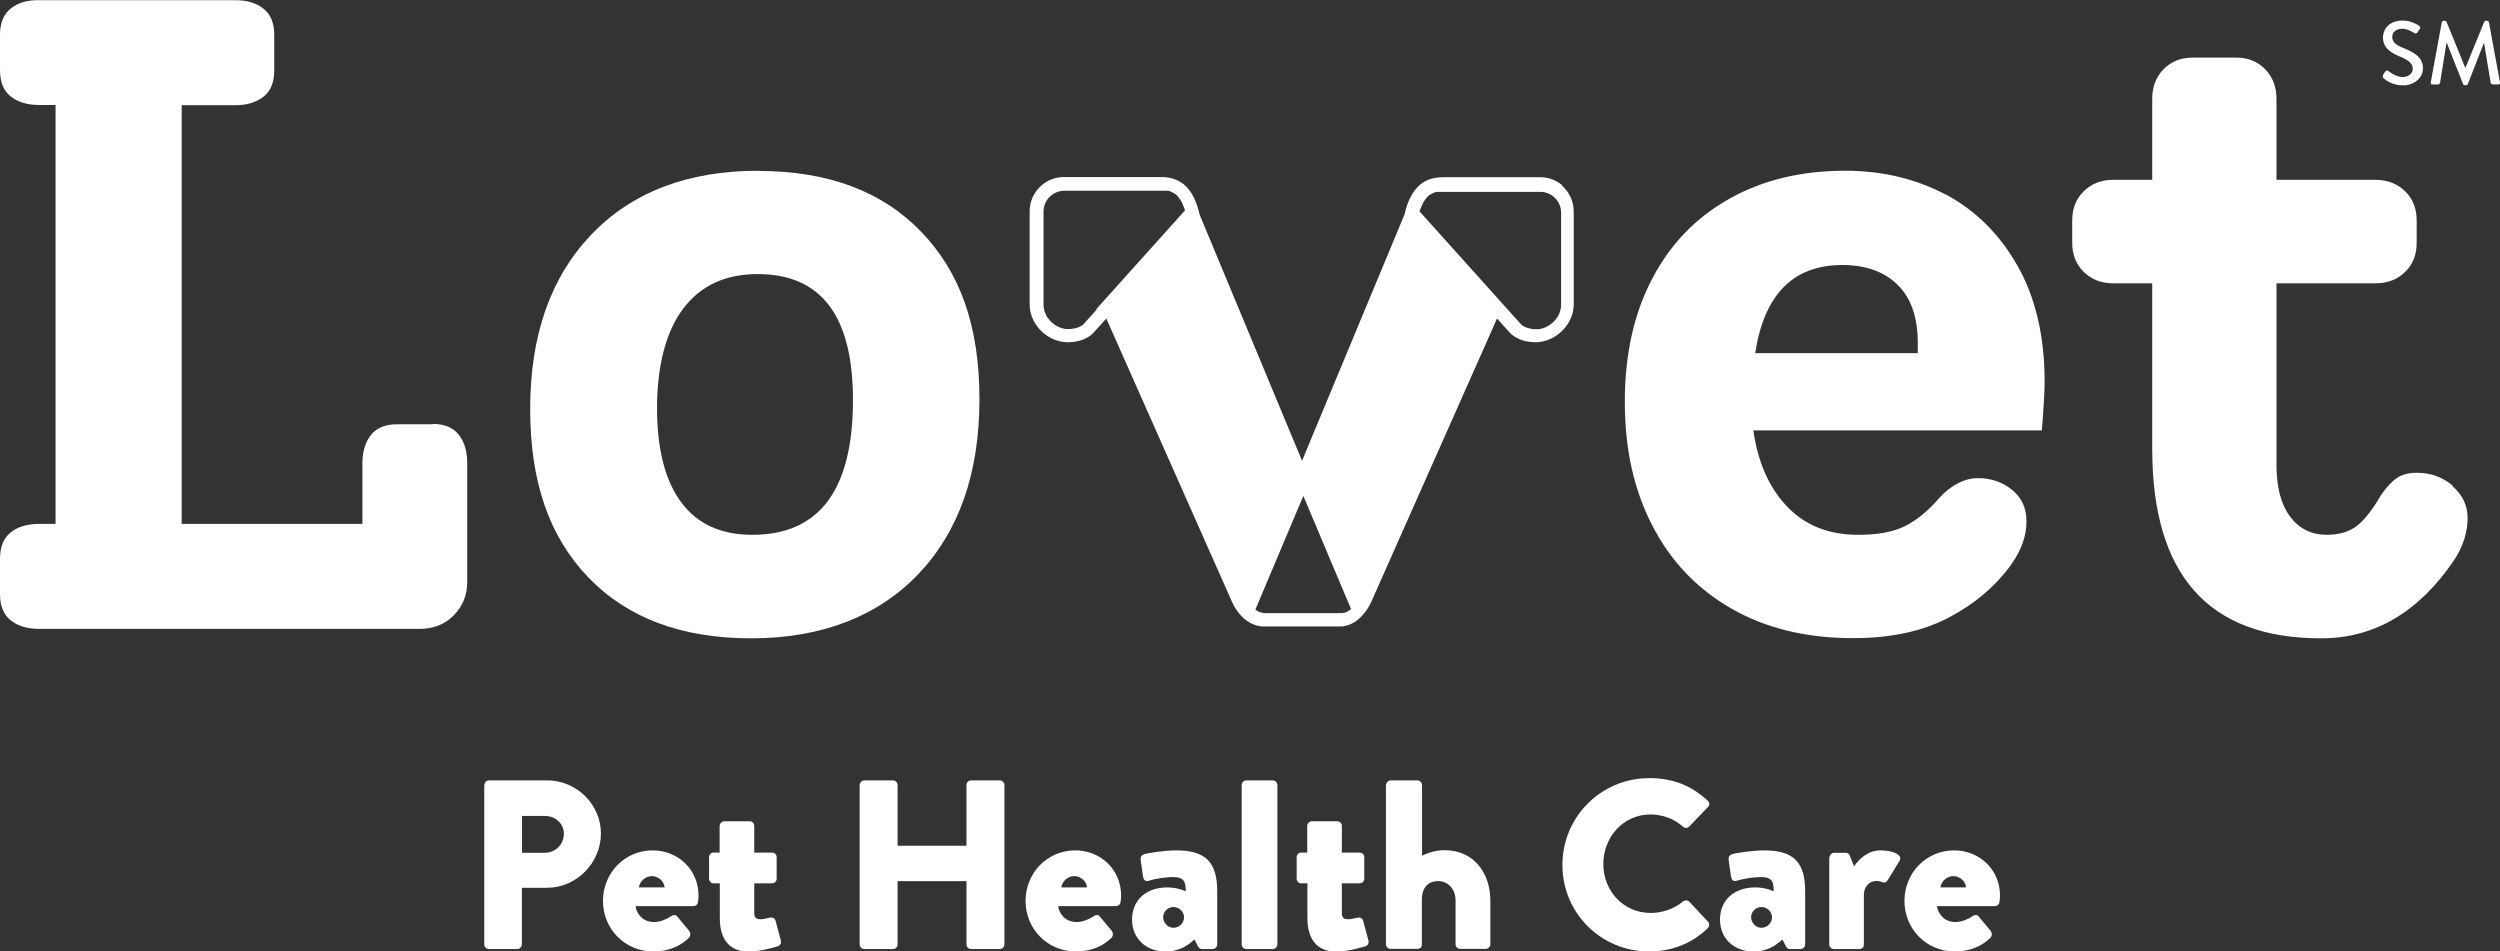 <?xml version="1.0" encoding="UTF-8"?>
<svg id="Layer_1" data-name="Layer 1" xmlns="http://www.w3.org/2000/svg" viewBox="0 0 135 51.38">
  <rect x="0" y="0" width="135" height="51.38" fill="#333333" stroke="none"/>
  <defs>
    <style>
      .cls-1 {
        fill: #fff;
      }
    </style>
  </defs>
  <path class="cls-1" d="M105.07,10.51c-1.62-.86-3.43-1.29-5.44-1.29-2.36,0-4.44.5-6.24,1.51s-3.19,2.44-4.17,4.32c-.99,1.88-1.48,4.09-1.48,6.65s.49,4.75,1.48,6.67c.99,1.93,2.41,3.42,4.27,4.49,1.86,1.07,4.05,1.6,6.58,1.6,2.01,0,3.71-.36,5.12-1.09s2.55-1.69,3.42-2.89c.55-.78.82-1.55.82-2.33,0-.71-.26-1.28-.78-1.7-.52-.42-1.13-.63-1.84-.63s-1.44.36-2.09,1.07c-.61.71-1.24,1.22-1.87,1.53-.63.31-1.47.46-2.5.46-1.59,0-2.86-.5-3.83-1.51-.97-1-1.59-2.38-1.84-4.13h15.58c.1-1.26.15-2.14.15-2.62,0-2.46-.49-4.55-1.46-6.26-.97-1.71-2.27-3-3.88-3.86h0ZM103.57,19.07h-8.79c.49-3.17,2.05-4.76,4.71-4.76,1.26,0,2.26.36,2.98,1.07.73.71,1.09,1.76,1.09,3.15v.53h0Z"/>
  <path class="cls-1" d="M132.45,26.23c-.55-.47-1.2-.7-1.94-.7-.45,0-.82.1-1.09.29-.28.19-.56.5-.85.92-.45.78-.88,1.33-1.29,1.65-.41.32-.95.49-1.63.49-.84,0-1.5-.33-1.99-.99-.49-.66-.73-1.59-.73-2.79v-9.8h5.34c.65,0,1.18-.2,1.6-.61.42-.4.63-.93.63-1.58v-1.21c0-.65-.21-1.17-.63-1.58-.42-.4-.95-.61-1.6-.61h-5.34v-4.37c0-.65-.2-1.18-.61-1.6-.41-.42-.93-.63-1.58-.63h-2.33c-.65,0-1.17.21-1.58.63-.41.42-.61.95-.61,1.6v4.37h-2.09c-.65,0-1.18.2-1.6.61-.42.41-.63.93-.63,1.58v1.21c0,.65.21,1.17.63,1.58.42.41.95.61,1.6.61h2.09v8.93c0,6.83,3.04,10.24,9.12,10.24,2.88,0,5.27-1.41,7.18-4.22.49-.74.73-1.51.73-2.28,0-.68-.28-1.25-.82-1.72h0Z"/>
  <path class="cls-1" d="M23.35,22.91h-1.89c-.65,0-1.12.19-1.43.58s-.46.91-.46,1.55v3.25h-9.76V5.68h2.91c.61,0,1.12-.15,1.51-.46.39-.31.58-.78.58-1.43v-1.89c0-.65-.19-1.12-.58-1.43-.39-.31-.89-.46-1.51-.46H2.09C1.47,0,.97.15.58.46c-.39.31-.58.78-.58,1.43v1.89c0,.65.19,1.12.58,1.43.39.31.91.46,1.55.46h.87v22.62h-.87c-.65,0-1.17.15-1.55.46-.39.31-.58.78-.58,1.43v1.89c0,.65.19,1.12.58,1.43.39.31.91.46,1.55.46h20.53c.74,0,1.36-.24,1.84-.73s.73-1.08.73-1.8v-6.41c0-.65-.15-1.16-.46-1.55-.31-.39-.78-.58-1.43-.58h0Z"/>
  <path class="cls-1" d="M40.96,9.22c-3.82,0-6.83,1.15-9.03,3.45-2.2,2.3-3.3,5.44-3.3,9.42s1.05,6.92,3.15,9.1c2.1,2.18,5.03,3.28,8.78,3.28s6.83-1.16,9.03-3.47,3.3-5.46,3.3-9.44-1.05-6.87-3.15-9.05c-2.1-2.18-5.03-3.28-8.79-3.28h0ZM40.62,28.88c-1.68,0-2.96-.58-3.83-1.75-.87-1.17-1.31-2.86-1.31-5.1s.47-4.12,1.41-5.36c.94-1.25,2.28-1.87,4.03-1.87,3.43,0,5.14,2.27,5.14,6.8,0,4.85-1.81,7.28-5.44,7.28h0Z"/>
  <g>
    <path class="cls-1" d="M26.16,42.39c0-.13.1-.25.25-.25h3.13c1.6,0,2.91,1.3,2.91,2.87s-1.31,2.93-2.9,2.93h-1.37v3.06c0,.13-.12.25-.25.25h-1.53c-.14,0-.25-.12-.25-.25v-8.61h0ZM29.42,46.05c.56,0,1.03-.44,1.03-1.03,0-.55-.47-.96-1.03-.96h-1.23v1.99h1.23Z"/>
    <path class="cls-1" d="M35.25,45.92c1.33,0,2.47,1.01,2.47,2.44,0,.09-.01.26-.03.35-.01.13-.13.22-.25.22h-3.12c.04.35.33.86,1,.86.33,0,.7-.16.91-.31.12-.09.25-.09.33,0l.65.78c.08.1.1.26-.01.38-.45.45-1.1.74-1.92.74-1.55,0-2.72-1.23-2.72-2.73s1.16-2.73,2.69-2.73h0ZM35.89,47.92c-.03-.34-.35-.61-.69-.61s-.65.27-.7.61h1.39Z"/>
    <path class="cls-1" d="M38.86,47.7h-.34c-.13,0-.23-.12-.23-.25v-1.16c0-.14.1-.25.23-.25h.34v-1.44c0-.13.12-.25.25-.25h1.39c.13,0,.23.12.23.25v1.44h.96c.14,0,.25.1.25.25v1.16c0,.13-.1.25-.25.25h-.96v1.63c0,.29.2.31.35.31.18,0,.38-.07.51-.09s.25.03.29.17l.29,1.08c.03.12-.04.26-.17.3,0,0-.92.29-1.57.29-.99,0-1.56-.62-1.56-1.81v-1.87h0Z"/>
    <path class="cls-1" d="M46.42,42.39c0-.13.12-.25.25-.25h1.55c.14,0,.25.12.25.25v3.28h3.72v-3.28c0-.13.1-.25.25-.25h1.55c.13,0,.25.12.25.25v8.61c0,.13-.12.25-.25.25h-1.55c-.14,0-.25-.12-.25-.25v-3.42h-3.72v3.42c0,.13-.1.25-.25.25h-1.55c-.13,0-.25-.12-.25-.25v-8.61Z"/>
    <path class="cls-1" d="M58.07,45.92c1.33,0,2.47,1.01,2.47,2.44,0,.09-.01.26-.03.35-.01.13-.13.22-.25.22h-3.12c.04.35.33.86,1,.86.33,0,.7-.16.91-.31.12-.09.25-.09.33,0l.65.78c.08.1.1.26-.01.38-.45.45-1.1.74-1.92.74-1.55,0-2.72-1.23-2.72-2.73s1.16-2.73,2.69-2.73h0ZM58.7,47.92c-.03-.34-.35-.61-.69-.61s-.65.27-.7.61h1.39Z"/>
    <path class="cls-1" d="M63.03,47.92c.58,0,1,.21,1,.21,0-.51-.08-.77-.7-.77-.35,0-.96.09-1.3.2-.2.07-.29-.08-.31-.27l-.12-.82c-.04-.22.08-.31.2-.35.12-.04,1.03-.2,1.73-.2,1.61,0,2.2.68,2.2,2.21v2.87c0,.13-.12.25-.25.25h-.57c-.08,0-.17-.03-.23-.17l-.18-.35c-.3.27-.75.65-1.57.65-1.03,0-1.8-.69-1.8-1.72s.73-1.74,1.91-1.74h0ZM63.37,50.1c.31,0,.57-.26.57-.57-.01-.3-.26-.55-.57-.55s-.56.25-.56.55.25.57.56.57Z"/>
    <path class="cls-1" d="M67.05,42.39c0-.13.12-.25.25-.25h1.43c.13,0,.25.12.25.25v8.61c0,.13-.12.25-.25.25h-1.43c-.13,0-.25-.12-.25-.25v-8.61Z"/>
    <path class="cls-1" d="M70.59,47.7h-.34c-.13,0-.23-.12-.23-.25v-1.16c0-.14.1-.25.23-.25h.34v-1.44c0-.13.12-.25.25-.25h1.39c.13,0,.23.12.23.25v1.44h.96c.14,0,.25.1.25.25v1.16c0,.13-.1.25-.25.25h-.96v1.63c0,.29.2.31.35.31.18,0,.38-.07.51-.09s.25.03.29.17l.29,1.08c.03.12-.04.26-.17.3,0,0-.92.29-1.57.29-.99,0-1.56-.62-1.56-1.81v-1.87h0Z"/>
    <path class="cls-1" d="M74.85,42.39c0-.13.12-.25.25-.25h1.44c.13,0,.25.12.25.25v3.82c.39-.2.82-.3,1.21-.3,1.64,0,2.48,1.29,2.48,2.73v2.35c0,.13-.12.25-.25.25h-1.38c-.14,0-.25-.12-.25-.25v-2.38c0-.57-.38-1.03-.95-1.03-.42,0-.87.23-.87,1.03v2.38c0,.17-.07.25-.29.25h-1.4c-.13,0-.25-.12-.25-.25v-8.61h0Z"/>
    <path class="cls-1" d="M89.06,42.02c1.3,0,2.26.4,3.15,1.21.12.1.12.26.01.36l-1.01,1.05c-.09.09-.23.09-.33,0-.48-.43-1.12-.66-1.75-.66-1.47,0-2.55,1.22-2.55,2.68s1.09,2.64,2.56,2.64c.61,0,1.27-.22,1.74-.62.09-.08.26-.08.34.01l1.01,1.08c.09.09.08.26-.01.35-.88.86-2,1.26-3.16,1.26-2.6,0-4.69-2.07-4.69-4.67s2.09-4.69,4.69-4.69h0Z"/>
    <path class="cls-1" d="M94.78,47.92c.58,0,1,.21,1,.21,0-.51-.08-.77-.7-.77-.35,0-.96.09-1.3.2-.2.07-.29-.08-.31-.27l-.12-.82c-.04-.22.08-.31.2-.35s1.03-.2,1.73-.2c1.61,0,2.2.68,2.2,2.21v2.87c0,.13-.12.25-.25.25h-.57c-.08,0-.17-.03-.23-.17l-.18-.35c-.3.27-.75.65-1.57.65-1.03,0-1.8-.69-1.8-1.72s.73-1.74,1.91-1.74h0ZM95.12,50.1c.31,0,.57-.26.57-.57-.01-.3-.26-.55-.57-.55s-.56.25-.56.55.25.57.56.57Z"/>
    <path class="cls-1" d="M98.8,46.3c0-.14.12-.25.25-.25h.61c.14,0,.2.08.23.16l.23.57c.26-.38.74-.86,1.42-.86.72,0,1.22.26,1.04.56l-.64,1.04c-.05.09-.14.17-.29.12-.07-.03-.2-.07-.31-.07-.39,0-.69.3-.69.74v2.69c0,.16-.08.25-.29.25h-1.33c-.13,0-.25-.12-.25-.25v-4.71h0Z"/>
    <path class="cls-1" d="M105.53,45.92c1.33,0,2.47,1.01,2.47,2.44,0,.09-.01.26-.03.35-.01.13-.13.22-.25.22h-3.12c.04.35.33.86,1,.86.33,0,.7-.16.91-.31.12-.09.25-.09.33,0l.65.78c.08.1.1.26-.01.38-.45.45-1.1.74-1.92.74-1.55,0-2.72-1.23-2.72-2.73s1.16-2.73,2.69-2.73h0ZM106.17,47.92c-.03-.34-.35-.61-.69-.61s-.65.27-.7.61h1.39Z"/>
  </g>
  <g>
    <path class="cls-1" d="M128.67,4.07c.04-.06.08-.14.13-.2s.11-.08.16-.04c.03.02.4.33.78.33.33,0,.55-.2.55-.45,0-.29-.25-.48-.73-.67-.49-.21-.88-.47-.88-1.03,0-.38.29-.9,1.06-.9.49,0,.85.25.9.29.04.02.08.09.03.16-.04.06-.08.13-.12.18-.04.06-.1.09-.17.05-.03-.02-.37-.24-.65-.24-.41,0-.55.26-.55.44,0,.28.21.45.62.61.56.23,1.04.49,1.04,1.09,0,.5-.45.92-1.08.92-.59,0-.97-.31-1.04-.38-.04-.04-.08-.07-.03-.16h0Z"/>
    <path class="cls-1" d="M131.86,1.19s.05-.07.09-.07h.08s.07.02.08.05l1.01,2.48h.02l1.01-2.48s.05-.05.08-.05h.08s.08.03.09.07l.6,3.26c.01.07-.02.11-.09.11h-.32s-.08-.03-.09-.07l-.36-2.17h-.01l-.87,2.23s-.04.05-.08.05h-.09s-.07-.02-.08-.05l-.88-2.23h-.02l-.35,2.17s-.05.07-.09.07h-.32c-.07,0-.1-.04-.09-.11l.6-3.26h0Z"/>
  </g>
  <path class="cls-1" d="M84.39,10.03c-.19-.17-.42-.3-.67-.38-.17-.05-.36-.08-.55-.08h-5.25c-.5,0-.9.13-1.22.39-.41.34-.69.88-.86,1.63h0l-5.53,13.29-5.53-13.29c-.3-1.33-.94-2.03-2.07-2.03h-5.25c-.19,0-.38.03-.55.08-.76.24-1.31.94-1.31,1.78v5.01h0c0,.85.57,1.58,1.29,1.89.24.1.5.16.76.16,1.04,0,1.44-.56,1.44-.56l.65-.72,3.11,7.01h0l3.66,8.25c.1.23.22.43.35.6h0c.26.34.59.6.98.71,0,0,0,0,0,0,.08.02.15.04.23.05.03,0,.06,0,.09.01.03,0,.06,0,.09,0,.06,0,.12,0,.18,0h3.73c.06,0,.12,0,.18,0,.03,0,.06,0,.09,0s.06,0,.09-.01c.08-.01.16-.03.23-.05,0,0,0,0,0,0,.05-.01.1-.03.14-.05.33-.13.6-.37.83-.67.13-.17.25-.37.35-.6l6.77-15.25.65.72s.41.56,1.44.56c.06,0,.13,0,.19-.01.97-.11,1.86-.98,1.86-2.04v-5.01c0-.56-.25-1.06-.64-1.4h0ZM59.21,16.73l-.65.72-.04.05c-.05.05-.3.27-.86.27-.4,0-.83-.24-1.09-.62-.03-.04-.06-.09-.08-.14-.02-.04-.04-.07-.05-.11-.03-.06-.05-.12-.06-.19,0,0,0,0,0-.01-.02-.08-.03-.17-.03-.26v-5.01c0-.63.51-1.13,1.13-1.13h5.25s.06,0,.09,0c0,0,.02,0,.03,0,.02,0,.04,0,.06,0,.01,0,.02,0,.04,0,.02,0,.04,0,.06,0,.01,0,.03,0,.04,0,.02,0,.04,0,.06.01.01,0,.03,0,.04.01.02,0,.04.01.05.02.01,0,.03,0,.04.02.02,0,.04.02.05.02.01,0,.03.01.04.02.02,0,.04.02.05.03.01,0,.02.01.04.02.02.01.04.03.06.04,0,0,.02.01.03.02.03.02.06.05.08.08,0,0,0,0,0,0,.03.03.05.06.07.09,0,.01.02.03.03.04.02.02.03.05.05.07,0,.02.02.03.03.05.01.03.03.05.04.08,0,.02.02.04.03.06.01.03.03.06.04.09,0,.02.02.05.03.07.01.03.02.06.04.1,0,.03.02.05.03.08,0,.01,0,.03.01.04l-4.78,5.32h0ZM72.91,32.92s-.03.02-.04.03c-.01,0-.02.02-.03.02-.01,0-.03.02-.04.03-.01,0-.02.01-.03.02-.02,0-.04.02-.05.03,0,0-.02,0-.03.01-.02,0-.05.02-.07.03h0s0,0,0,0c-.01,0-.03,0-.04,0-.03,0-.07.02-.11.02h-.02s-.03,0-.04,0c-.02,0-.04,0-.06,0h-.01s-.08,0-.11,0h-3.72s-.03,0-.04,0h-.02s-.02,0-.04,0c0,0-.02,0-.03,0-.01,0-.02,0-.03,0-.01,0-.02,0-.03,0-.01,0-.03,0-.04,0h-.02s-.08-.02-.11-.03c-.01,0-.03,0-.04,0h0s0,0,0,0h0s-.05-.02-.07-.03c0,0-.01,0-.02,0-.02,0-.04-.02-.07-.03,0,0-.02-.01-.03-.02-.02,0-.03-.02-.05-.03,0,0-.02-.01-.03-.02-.02-.01-.03-.02-.05-.03,0,0,0,0,0,0l2.59-6.14h0s0,0,0,0l2.59,6.14s0,0,0,0h0ZM84.3,16.45c0,.09-.01.18-.03.26,0,0,0,0,0,.01-.02.06-.04.13-.06.19-.02.04-.03.07-.05.11-.03.05-.05.09-.08.14-.26.37-.7.62-1.09.62-.56,0-.81-.22-.86-.27l-.04-.05-.65-.72-4.78-5.32s0-.03.01-.04c0-.03.02-.05.03-.08.01-.03.02-.07.04-.1,0-.02.02-.05.03-.07.01-.03.03-.06.04-.09,0-.02.02-.04.03-.06.01-.03.03-.05.04-.08,0-.02.02-.04.03-.05.02-.03.03-.05.05-.07,0-.01.02-.03.03-.04.02-.03.05-.06.07-.09,0,0,0,0,0,0,.03-.03.05-.06.08-.08,0,0,.02-.02.03-.02.02-.02.04-.03.06-.04.01,0,.02-.01.04-.02.02-.01.04-.02.05-.03.01,0,.03-.01.04-.02.02,0,.04-.02.05-.02.01,0,.03-.01.04-.02.02,0,.04-.01.05-.02.01,0,.03,0,.04-.01.02,0,.04,0,.06-.01.01,0,.03,0,.04,0,.02,0,.04,0,.06,0,.01,0,.02,0,.04,0,.02,0,.04,0,.06,0,0,0,.02,0,.03,0,.03,0,.06,0,.09,0h5.25c.63,0,1.13.51,1.13,1.13v5.01h0Z"/>
</svg>